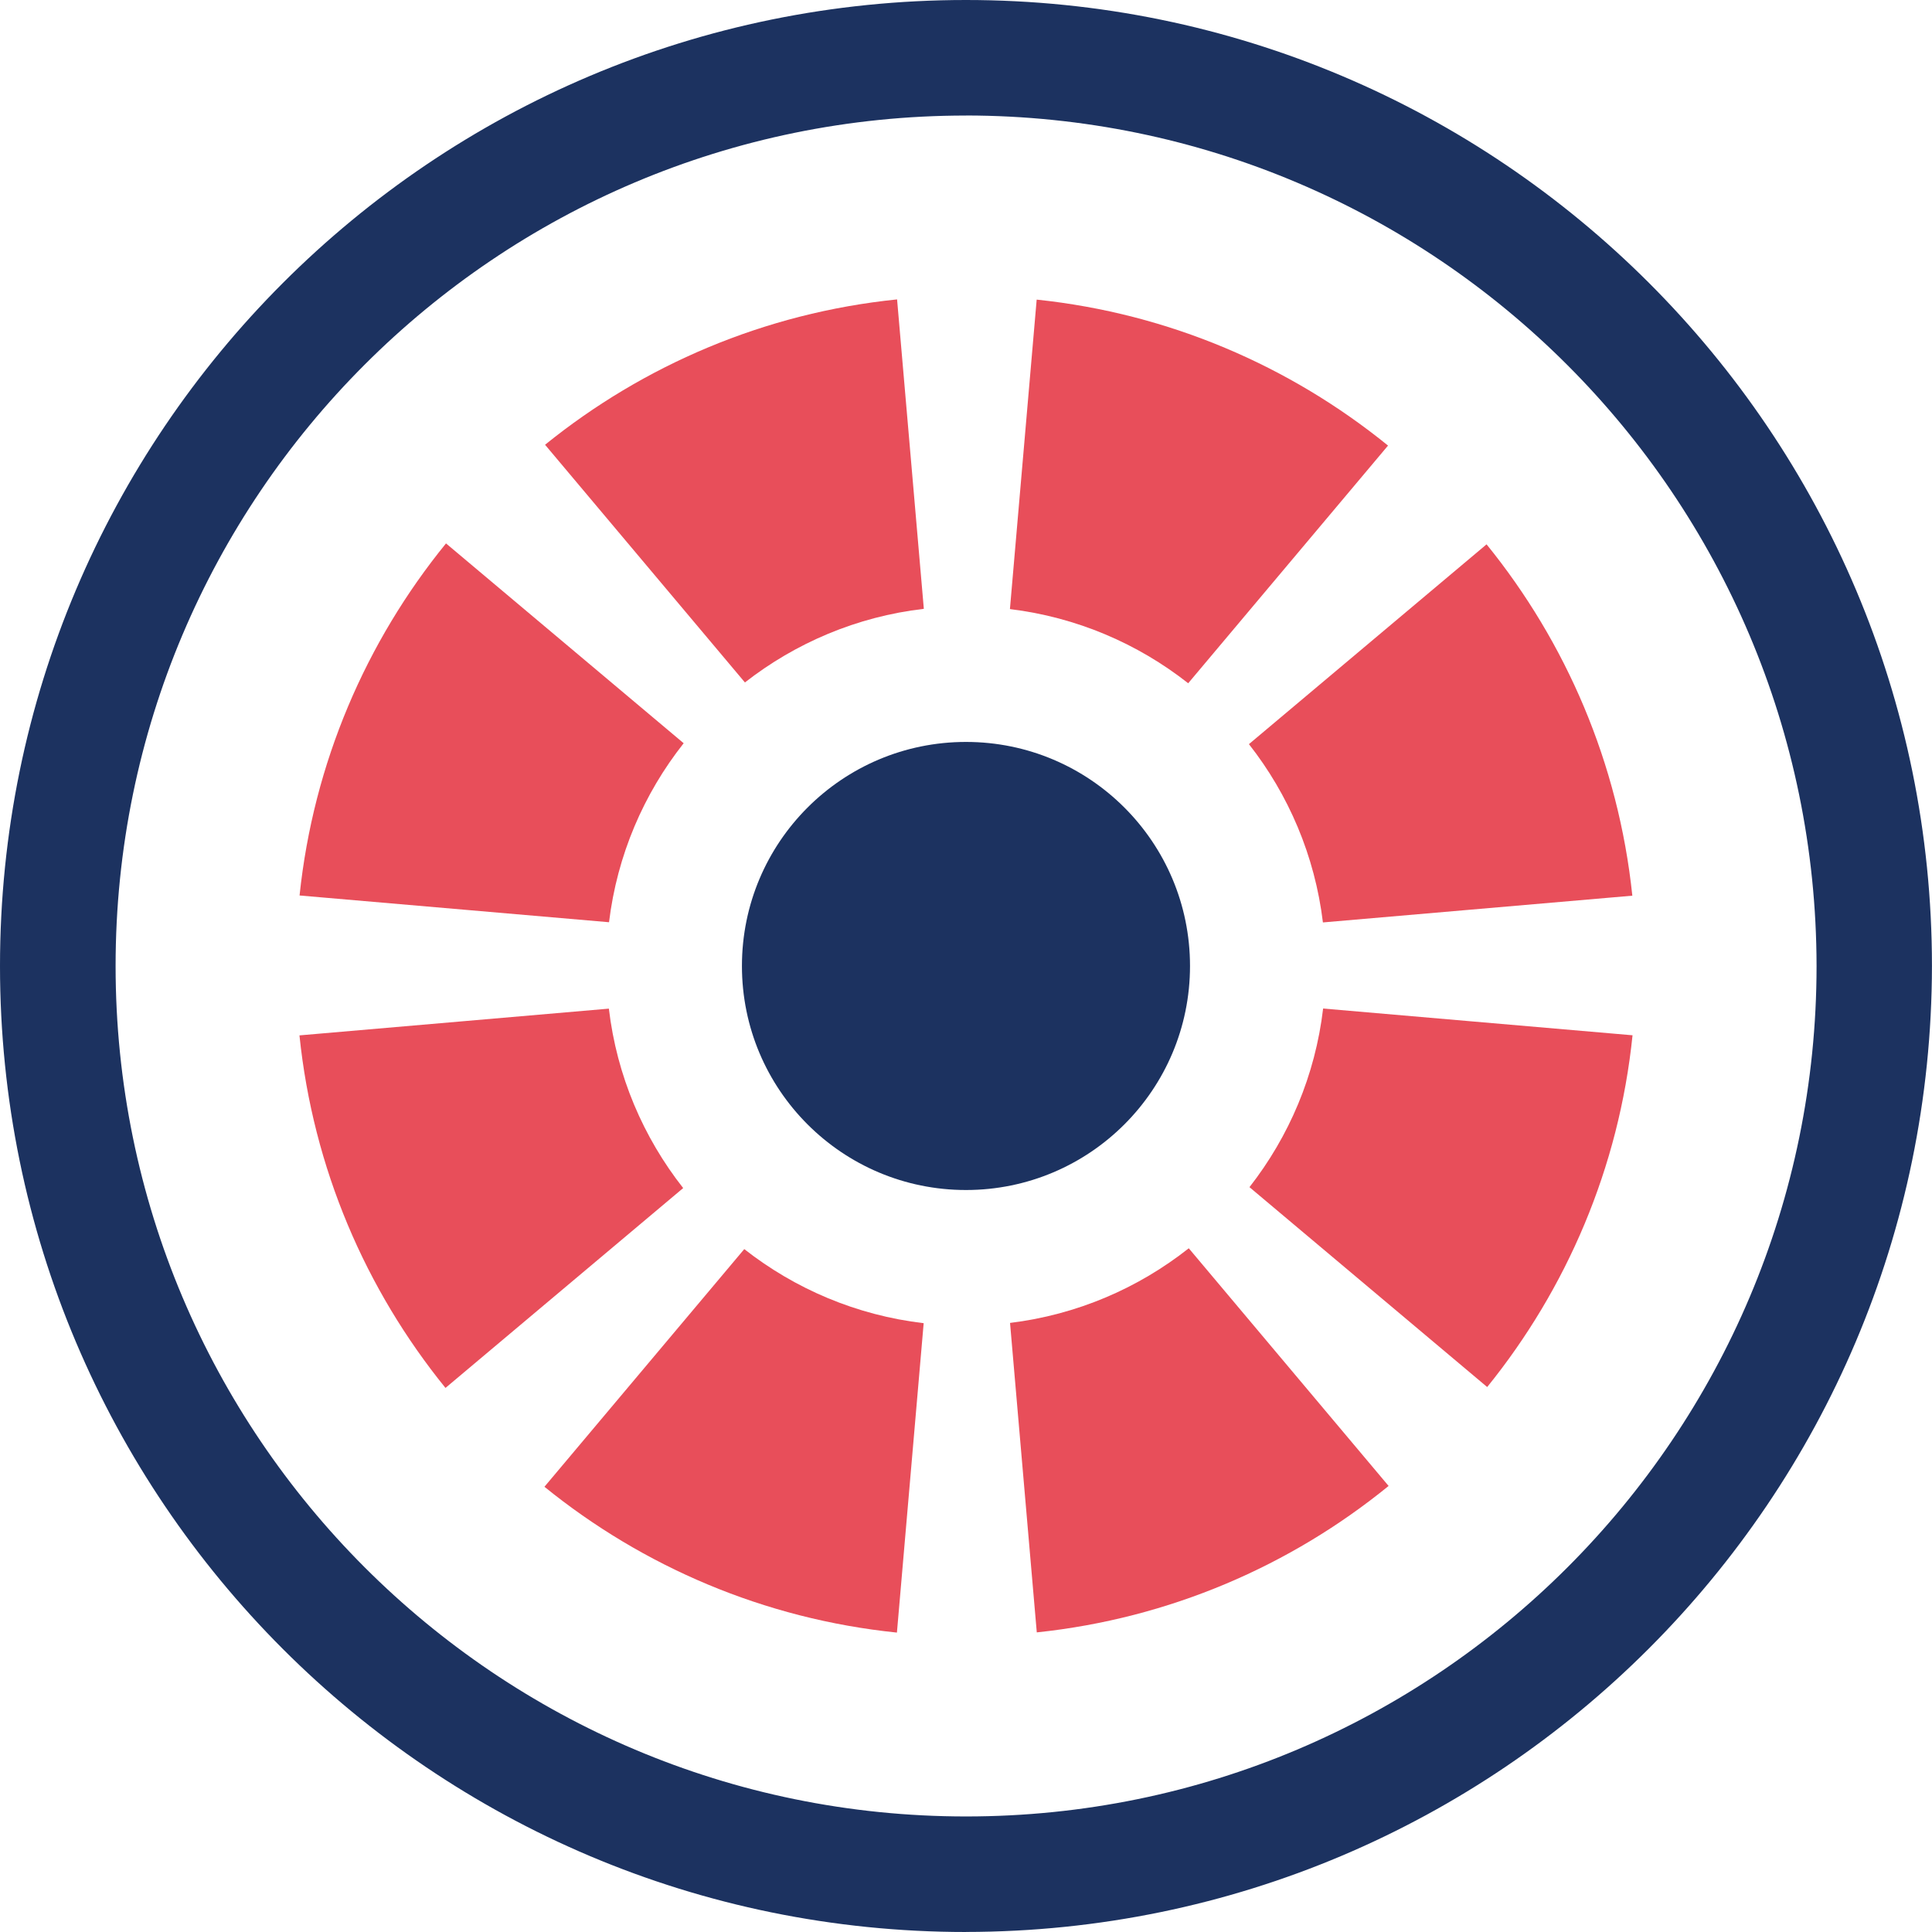 <?xml version="1.0" encoding="UTF-8"?>
<svg xmlns="http://www.w3.org/2000/svg" id="Layer_2" viewBox="0 0 372.71 372.71">
  <defs>
    <style>.cls-1{fill:#1c3260;}.cls-2{fill:#e84e5a;}</style>
  </defs>
  <g id="Layer_3">
    <g id="Group_235">
      <path id="Path_323" class="cls-1" d="M186.36,372.71C83.44,372.71,0,289.28,0,186.36,0,83.44,83.43,0,186.34,0c102.92,0,186.36,83.43,186.36,186.34h0c-.11,102.87-83.47,186.24-186.34,186.36M186.36,22.29C95.75,22.29,22.3,95.74,22.3,186.35s73.45,164.07,164.07,164.07,164.07-73.45,164.07-164.07h0c-.1-90.58-73.5-163.97-164.07-164.07"></path>
    </g>
    <path class="cls-2" d="M117.49,177.91c1.57-12.95,6.7-24.79,14.4-34.53l-45.85-38.55c-15.41,18.94-25.57,42.31-28.25,67.92l59.69,5.16Z"></path>
    <path class="cls-2" d="M199.99,57.8l-5.16,59.7c12.89,1.57,24.68,6.67,34.39,14.31l38.55-45.85c-18.91-15.35-42.23-25.48-67.78-28.16Z"></path>
    <path class="cls-2" d="M131.79,229.19c-7.68-9.77-12.8-21.63-14.33-34.61l-59.69,5.16c2.64,25.64,12.78,49.04,28.17,68.01l45.85-38.55Z"></path>
    <path class="cls-2" d="M143.7,131.66c9.76-7.62,21.58-12.7,34.52-14.21l-5.16-59.69c-25.59,2.62-48.95,12.71-67.91,28.04l38.56,45.86Z"></path>
    <path class="cls-2" d="M178.19,255.26c-12.98-1.52-24.84-6.63-34.61-14.29l-38.55,45.85c18.97,15.38,42.37,25.5,68,28.13l5.16-59.69Z"></path>
    <path class="cls-2" d="M229.33,240.81c-9.73,7.69-21.55,12.82-34.48,14.4l5.16,59.7c25.59-2.69,48.95-12.84,67.87-28.25l-38.55-45.85Z"></path>
    <path class="cls-2" d="M240.94,143.56c7.63,9.72,12.71,21.5,14.27,34.39l59.69-5.16c-2.67-25.54-12.78-48.86-28.12-67.78l-45.85,38.55Z"></path>
    <path class="cls-2" d="M255.25,194.55c-1.52,12.92-6.59,24.72-14.21,34.47l45.86,38.56c15.32-18.95,25.42-42.29,28.04-67.86l-59.69-5.16Z"></path>
    <circle class="cls-1" cx="186.35" cy="186.35" r="43.22"></circle>
  </g>
</svg>
